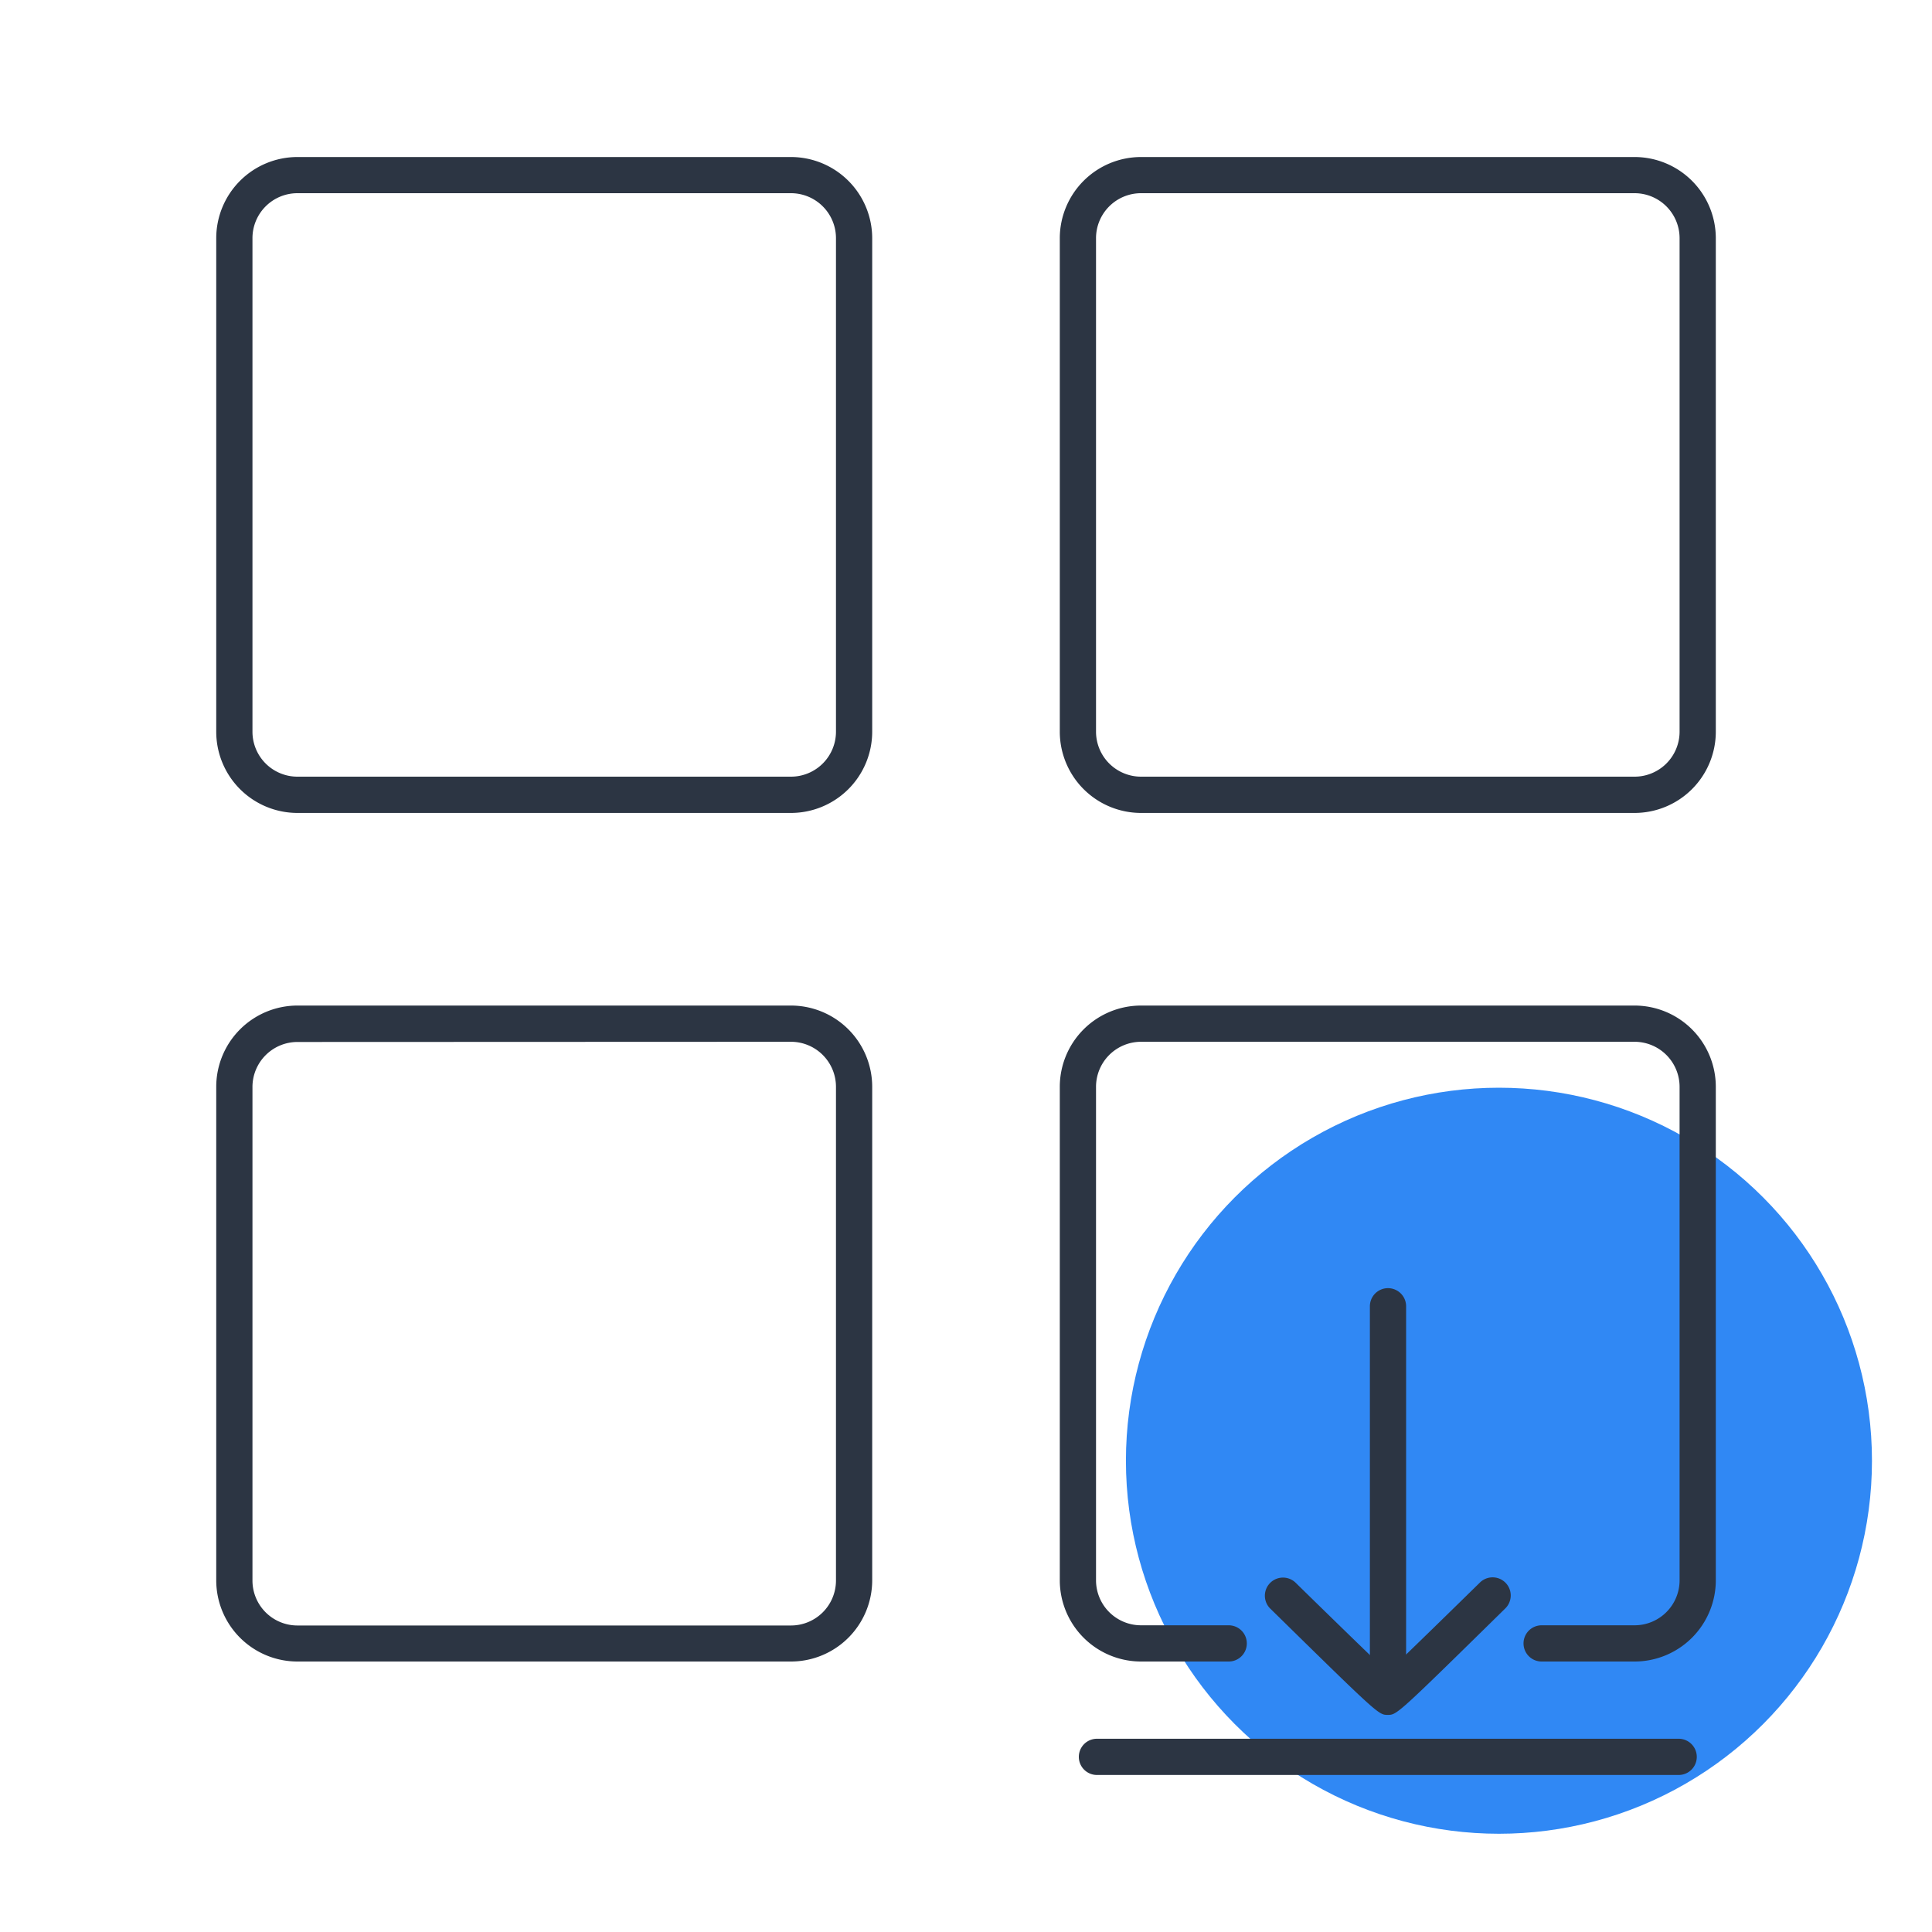 <svg xmlns="http://www.w3.org/2000/svg" viewBox="0 0 40 40"><defs><style>.cls-1{fill:#3088f4;}.cls-2{fill:#2c3543;}</style></defs><title>appinstalls-40x40-colorspot-outlinesblue</title><g id="Layer_7" data-name="Layer 7"><circle class="cls-1" cx="31.034" cy="30.243" r="7.723"/></g><g id="Layer_1" data-name="Layer 1"><path class="cls-2" d="M28.737,35.273a.375.375,0,0,1-.375-.375V27.045a.375.375,0,0,1,.75,0V34.9A.375.375,0,0,1,28.737,35.273Z"/><path class="cls-2" d="M28.732,35.505c-.19,0-.19,0-2.432-2.2a.375.375,0,1,1,.526-.535c.591.579,1.485,1.451,1.906,1.85.42-.4,1.315-1.274,1.908-1.855a.375.375,0,0,1,.526.535C28.921,35.505,28.921,35.505,28.732,35.505Z"/><path class="cls-2" d="M34.755,36.749H22.711a.375.375,0,0,1,0-.75H34.755a.375.375,0,0,1,0,.75Z"/><path class="cls-2" d="M16.377,16.831H6.157a1.682,1.682,0,0,1-1.68-1.68V4.931a1.682,1.682,0,0,1,1.68-1.68h10.22a1.683,1.683,0,0,1,1.681,1.68v10.22A1.683,1.683,0,0,1,16.377,16.831ZM6.157,4a.931.931,0,0,0-.93.93v10.22a.931.931,0,0,0,.93.93h10.22a.932.932,0,0,0,.931-.93V4.931A.932.932,0,0,0,16.377,4Z"/><path class="cls-2" d="M33.843,16.831H23.623a1.683,1.683,0,0,1-1.681-1.68V4.931a1.683,1.683,0,0,1,1.681-1.68h10.22a1.683,1.683,0,0,1,1.681,1.68v10.22A1.683,1.683,0,0,1,33.843,16.831ZM23.623,4a.932.932,0,0,0-.931.93v10.22a.932.932,0,0,0,.931.93h10.22a.932.932,0,0,0,.931-.93V4.931A.932.932,0,0,0,33.843,4Z"/><path class="cls-2" d="M16.377,34.4H6.157a1.682,1.682,0,0,1-1.68-1.68V22.5a1.683,1.683,0,0,1,1.68-1.681h10.22A1.683,1.683,0,0,1,18.058,22.5v10.22A1.683,1.683,0,0,1,16.377,34.4ZM6.157,21.573a.932.932,0,0,0-.93.931v10.22a.931.931,0,0,0,.93.93h10.22a.932.932,0,0,0,.931-.93V22.5a.933.933,0,0,0-.931-.931Z"/><path class="cls-2" d="M33.843,34.4H31.918a.375.375,0,0,1,0-.75h1.925a.932.932,0,0,0,.931-.93V22.5a.933.933,0,0,0-.931-.931H23.623a.933.933,0,0,0-.931.931v10.22a.932.932,0,0,0,.931.93h1.816a.375.375,0,0,1,0,.75H23.623a1.683,1.683,0,0,1-1.681-1.68V22.5a1.683,1.683,0,0,1,1.681-1.681h10.22A1.683,1.683,0,0,1,35.524,22.5v10.22A1.683,1.683,0,0,1,33.843,34.4Z"/></g></svg>